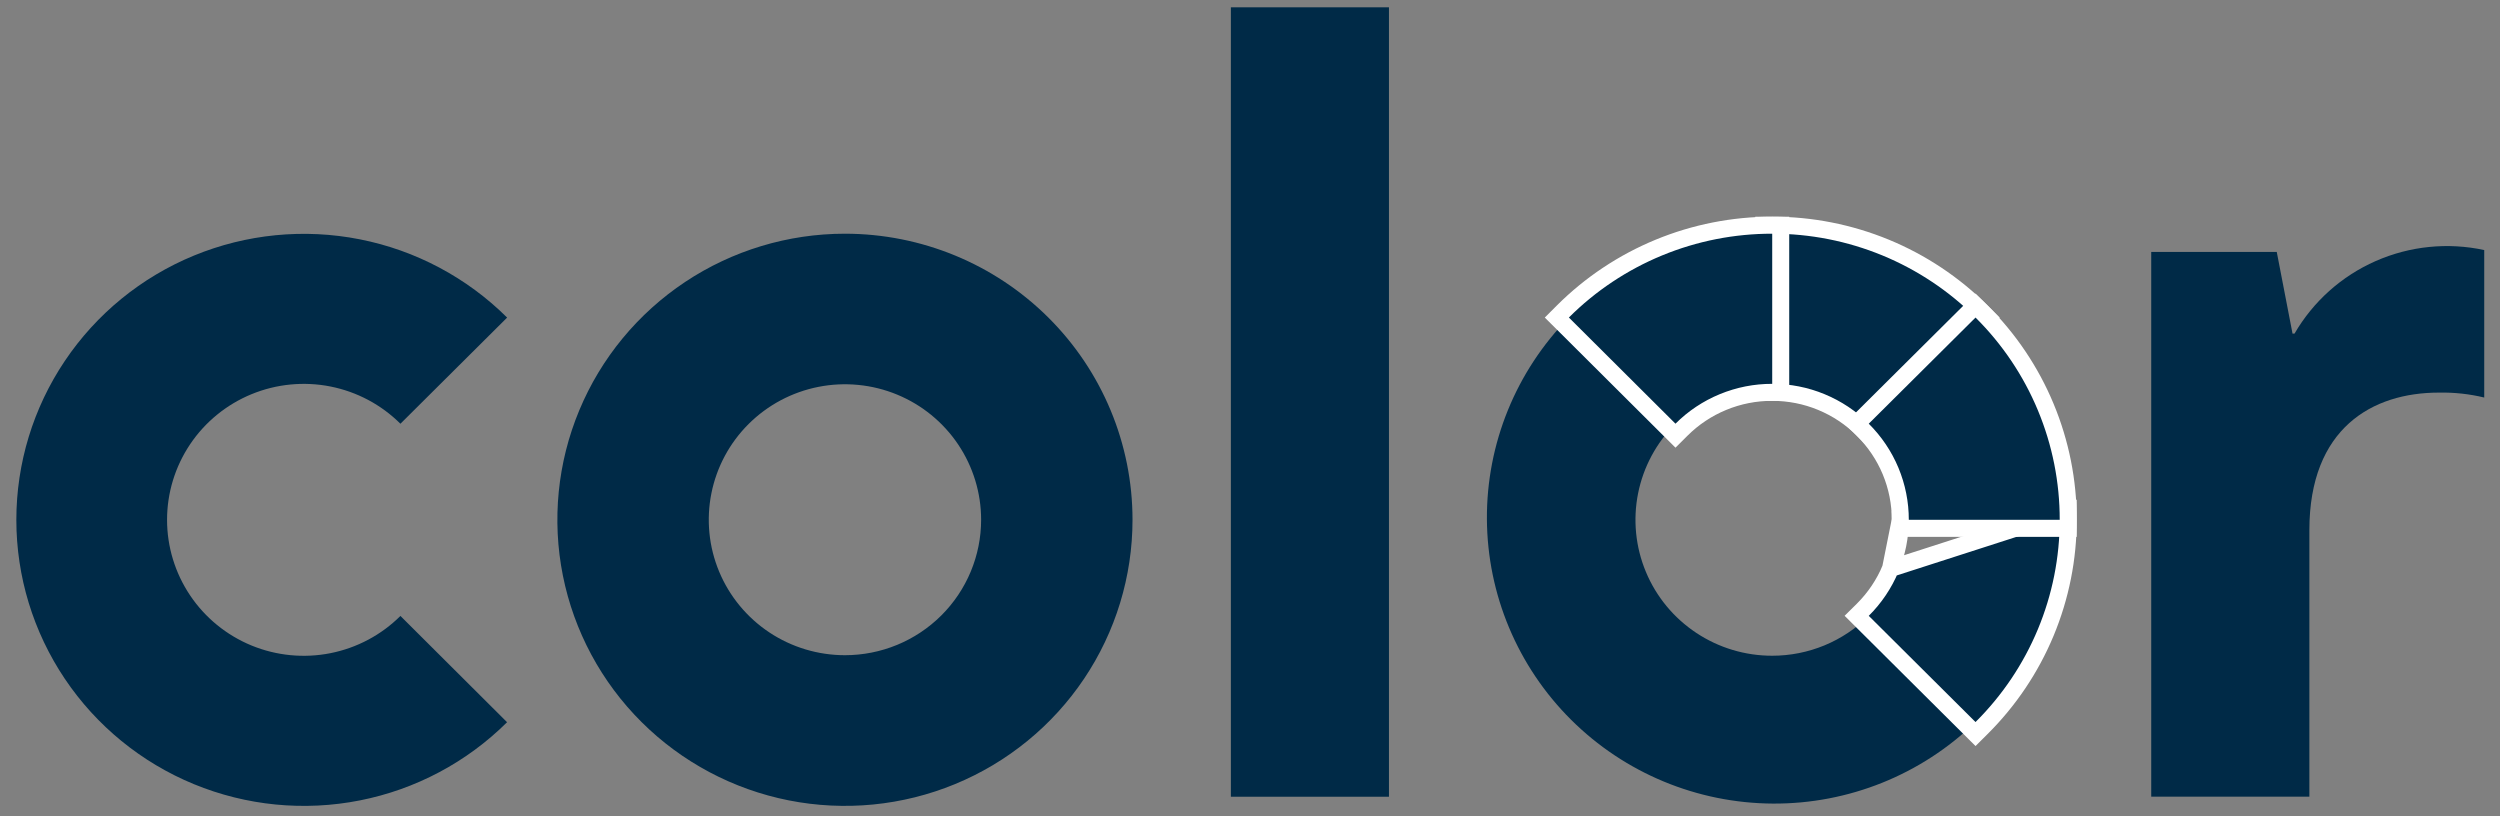 <?xml version="1.0" encoding="UTF-8"?>
<svg xmlns="http://www.w3.org/2000/svg" width="147" height="48" viewBox="0 0 147 48" fill="none">
  <rect x="0" y="0" width="147" height="48" fill="#808080" stroke="none"/>
  <path d="M104.209 38.557C102.619 38.559 101.064 38.092 99.742 37.214C98.419 36.337 97.388 35.089 96.779 33.628C96.169 32.167 96.01 30.559 96.32 29.008C96.63 27.457 97.395 26.032 98.52 24.914L92.245 18.672C89.135 21.839 87.404 26.098 87.43 30.526C87.456 34.954 89.235 39.193 92.382 42.324C95.529 45.455 99.791 47.225 104.242 47.251C108.692 47.276 112.974 45.555 116.157 42.46L109.879 36.215C109.135 36.957 108.251 37.546 107.279 37.948C106.305 38.35 105.262 38.557 104.209 38.557Z" fill="#002A47"></path>
  <path d="M121.61 30.062L121.611 30.562C121.613 32.837 121.164 35.09 120.289 37.193L120.289 37.193C119.414 39.294 118.131 41.204 116.513 42.811L116.161 43.162L115.808 42.811L109.53 36.565L109.173 36.21L109.531 35.856C110.231 35.161 110.786 34.336 111.165 33.428L121.61 30.062ZM121.61 30.062H121.111M121.61 30.062H121.111M121.111 30.062H112.238H111.737M121.111 30.062H111.737M111.737 30.062L111.738 30.563M111.737 30.062L111.738 30.563M111.738 30.563C111.738 31.546 111.544 32.52 111.165 33.428L111.738 30.563Z" fill="#002A47" stroke="white"></path>
  <path d="M109.535 25.266L109.888 25.618L110.241 25.267L116.519 19.025L116.875 18.671L116.52 18.316C114.905 16.705 112.986 15.427 110.874 14.556L110.874 14.556C108.761 13.686 106.497 13.239 104.21 13.242L103.711 13.243V13.742V22.57V23.07L104.211 23.07C105.201 23.069 106.181 23.262 107.094 23.64L107.094 23.64C108.008 24.017 108.838 24.569 109.535 25.266Z" fill="#002A47" stroke="white"></path>
  <path d="M111.738 30.565L111.737 31.066H112.238H121.111H121.61L121.611 30.567C121.614 28.291 121.165 26.038 120.29 23.936C119.416 21.833 118.132 19.924 116.513 18.317L116.161 17.967L115.809 18.317L109.53 24.559L109.173 24.915L109.531 25.269C110.231 25.964 110.787 26.79 111.166 27.698C111.544 28.607 111.739 29.582 111.738 30.565Z" fill="#002A47" stroke="white"></path>
  <path d="M104.205 23.07L104.706 23.071V22.57V13.742V13.243L104.207 13.242C101.92 13.239 99.656 13.685 97.543 14.556L97.543 14.556C95.43 15.427 93.511 16.705 91.897 18.316L91.542 18.671L91.897 19.024L98.165 25.267L98.518 25.618L98.871 25.266C99.57 24.568 100.401 24.015 101.317 23.638L101.317 23.638C102.232 23.261 103.214 23.067 104.205 23.07Z" fill="#002A47" stroke="white"></path>
  <path d="M49.683 13.742C46.338 13.742 43.069 14.729 40.288 16.577C37.508 18.426 35.34 21.053 34.061 24.127C32.781 27.201 32.446 30.583 33.098 33.846C33.751 37.109 35.361 40.107 37.726 42.459C40.091 44.812 43.104 46.414 46.384 47.063C49.664 47.712 53.064 47.379 56.154 46.106C59.244 44.833 61.885 42.677 63.743 39.91C65.6 37.144 66.592 33.891 66.592 30.564C66.592 26.103 64.811 21.824 61.64 18.669C58.469 15.514 54.168 13.742 49.683 13.742ZM49.683 38.526C48.099 38.526 46.551 38.059 45.234 37.184C43.918 36.309 42.891 35.065 42.285 33.609C41.679 32.153 41.521 30.552 41.83 29.007C42.139 27.461 42.901 26.042 44.021 24.928C45.141 23.814 46.568 23.055 48.121 22.748C49.674 22.441 51.284 22.598 52.747 23.201C54.21 23.804 55.461 24.825 56.34 26.135C57.22 27.445 57.69 28.985 57.69 30.561C57.69 31.607 57.483 32.642 57.08 33.609C56.678 34.575 56.088 35.454 55.345 36.193C54.601 36.933 53.718 37.52 52.747 37.92C51.776 38.32 50.734 38.526 49.683 38.526Z" fill="#002A47"></path>
  <path d="M72.375 0.43H81.671V46.848H72.375V0.43Z" fill="#002A47"></path>
  <path d="M126.492 14.812H133.873L134.801 19.617H134.918C136.014 17.727 137.685 16.233 139.69 15.35C141.695 14.467 143.93 14.24 146.073 14.703V23.375C145.199 23.164 144.301 23.067 143.402 23.085C139.507 23.085 135.791 25.167 135.791 31.178V46.845H126.492V14.812Z" fill="#002A47"></path>
  <path d="M29.812 42.463L23.545 36.217C22.421 37.336 20.989 38.098 19.43 38.407C17.871 38.716 16.255 38.558 14.786 37.954C13.317 37.349 12.061 36.324 11.178 35.009C10.295 33.694 9.823 32.148 9.823 30.567C9.823 28.985 10.295 27.439 11.178 26.124C12.061 24.809 13.317 23.785 14.786 23.18C16.255 22.575 17.871 22.417 19.43 22.726C20.989 23.035 22.421 23.797 23.545 24.916L29.819 18.674C27.455 16.323 24.442 14.721 21.163 14.073C17.884 13.424 14.485 13.758 11.396 15.031C8.307 16.304 5.667 18.459 3.81 21.225C1.952 23.991 0.961 27.242 0.961 30.569C0.961 33.895 1.952 37.146 3.81 39.912C5.667 42.677 8.307 44.833 11.396 46.106C14.485 47.379 17.884 47.713 21.163 47.064C24.442 46.416 27.455 44.814 29.819 42.463H29.812Z" fill="#002A47"></path>
</svg>
